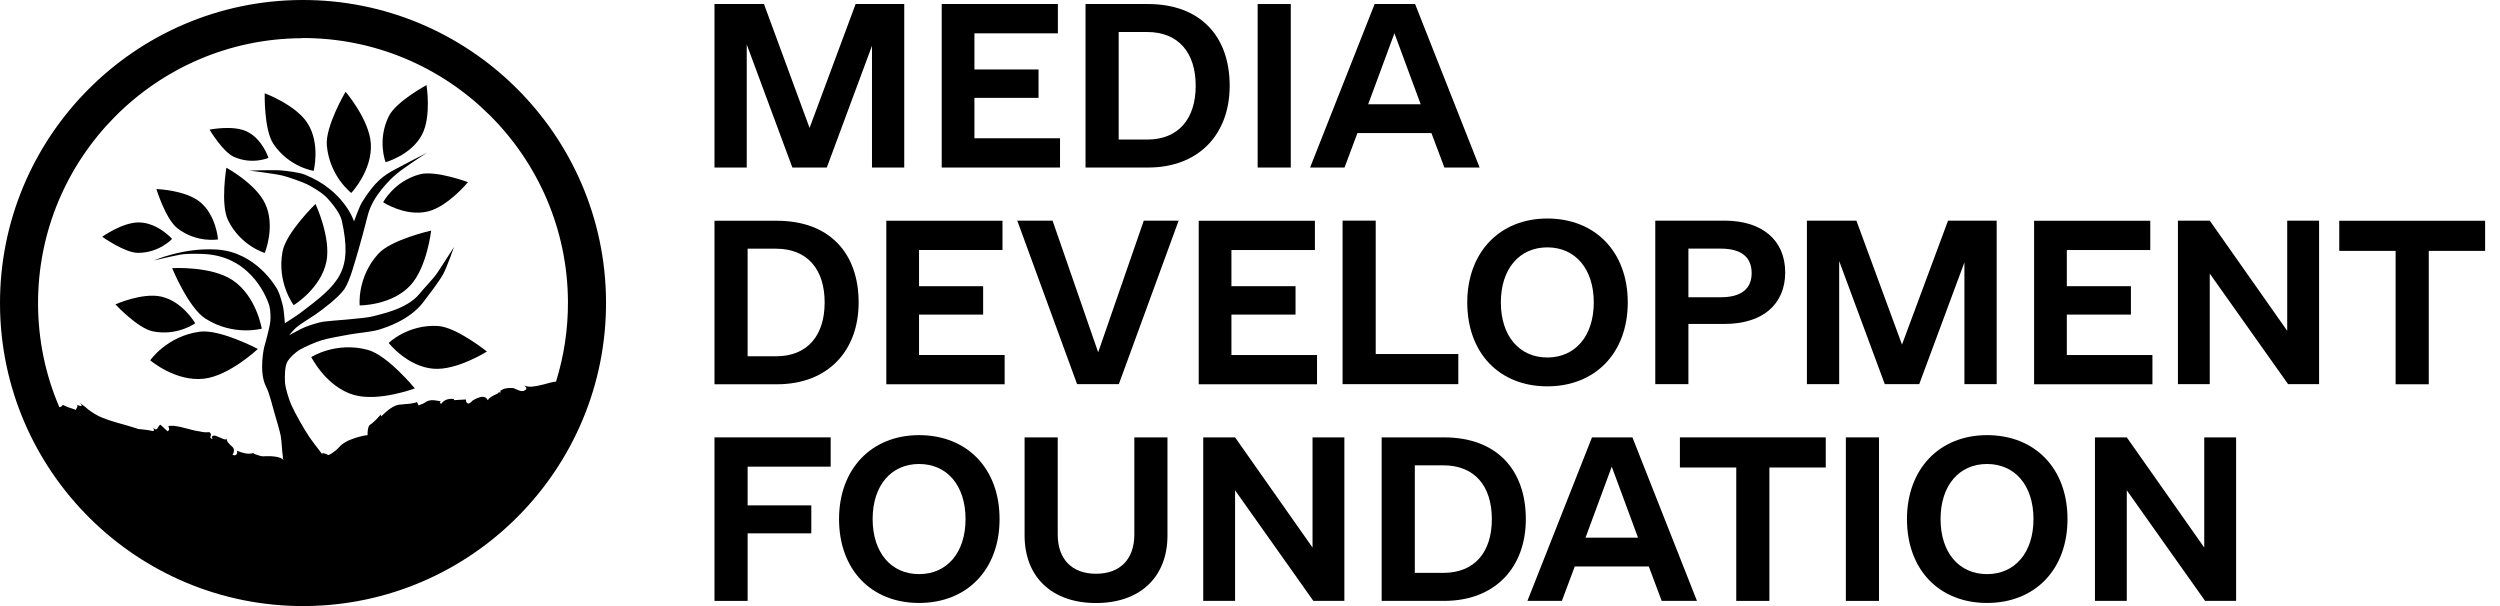<svg width="165" height="40" viewBox="0 0 165 40" fill="none" xmlns="http://www.w3.org/2000/svg">
<path d="M19.9 0C8.873 0.054 -0.053 9.07 0 20.1C0.054 31.129 9.07 40.053 20.098 40C31.125 39.946 40.051 30.93 39.998 19.902C39.944 8.875 30.928 -0.053 19.9 0ZM19.913 2.511C29.555 2.464 37.438 10.271 37.485 19.913C37.493 21.746 37.217 23.517 36.698 25.186C36.488 25.207 36.168 25.282 35.844 25.381C35.34 25.503 34.925 25.595 34.609 25.445C34.746 25.574 34.847 25.698 34.541 25.805C34.485 25.812 34.414 25.812 34.361 25.801C34.313 25.79 34.264 25.771 34.208 25.752C34.105 25.709 33.994 25.657 33.885 25.614C33.608 25.587 33.31 25.621 33.171 25.707C33.128 25.728 33.087 25.747 33.05 25.771C33.042 25.784 33.035 25.797 33.029 25.812C33.02 25.844 33.014 25.889 33.012 25.945C32.98 25.917 32.96 25.887 32.95 25.855C32.928 25.887 32.883 25.925 32.888 25.949C32.797 25.99 32.701 26.039 32.607 26.086C32.418 26.183 32.249 26.292 32.195 26.416C32.099 26.224 31.955 26.174 31.792 26.191C31.616 26.219 31.363 26.32 31.17 26.455C31.095 26.543 30.992 26.646 30.902 26.629C30.823 26.622 30.756 26.556 30.745 26.365L29.948 26.41L29.967 26.331C29.455 26.281 29.279 26.468 29.11 26.652C28.989 26.599 29.073 26.528 29.079 26.489C28.698 26.41 28.507 26.389 28.333 26.434C28.25 26.455 28.151 26.498 28.074 26.549C28.025 26.577 28.003 26.609 27.913 26.646C27.802 26.678 27.733 26.712 27.632 26.762L27.514 26.532C27.461 26.577 27.343 26.59 27.178 26.624C27.137 26.631 27.092 26.639 27.045 26.646C27.006 26.652 26.901 26.659 26.858 26.663C26.744 26.667 26.62 26.678 26.494 26.7C26.003 26.68 25.518 27.133 25.164 27.474C25.147 27.45 25.117 27.409 25.156 27.336C24.969 27.553 24.75 27.78 24.549 27.945C24.497 27.988 24.45 28.007 24.401 28.05C24.349 28.098 24.319 28.183 24.304 28.243C24.272 28.372 24.264 28.479 24.259 28.593C24.259 28.634 24.259 28.676 24.262 28.717C24.088 28.736 23.912 28.771 23.76 28.814C23.655 28.839 23.569 28.867 23.462 28.899C23.352 28.934 23.235 28.979 23.125 29.022C22.9 29.107 22.69 29.232 22.51 29.382C22.422 29.465 22.338 29.553 22.261 29.635C22.182 29.716 22.152 29.733 22.117 29.761C21.978 29.864 21.852 29.959 21.721 30.019C21.648 30.068 21.579 29.969 21.504 29.956C21.436 29.931 21.36 29.914 21.27 29.901C21.27 29.901 21.275 29.939 21.281 29.995C21.215 29.907 21.155 29.832 21.112 29.774C20.934 29.545 20.582 29.09 20.424 28.854C20.085 28.351 19.476 27.287 19.231 26.732C19.068 26.363 18.837 25.642 18.811 25.239C18.788 24.907 18.79 24.176 18.959 23.884C19.141 23.565 19.529 23.235 19.776 23.087C20.106 22.885 20.902 22.555 21.189 22.469C21.652 22.321 22.613 22.16 23.089 22.072C23.558 21.984 24.515 21.903 24.971 21.768C25.411 21.637 27.043 21.137 27.954 19.92C28.293 19.469 28.987 18.577 29.255 18.082C29.485 17.662 29.967 16.3 29.967 16.3C29.967 16.3 29.039 17.752 28.85 18.028C28.597 18.397 27.971 19.038 27.692 19.386C26.856 20.428 25.038 20.747 24.669 20.863C24.139 21.028 21.757 21.163 21.328 21.232C21.017 21.281 20.421 21.472 20.13 21.588C19.855 21.699 19.079 22.13 19.079 22.13C19.079 22.13 19.409 21.738 19.538 21.628C19.819 21.382 20.462 20.998 20.773 20.788C21.305 20.426 22.351 19.624 22.72 19.094C23.11 18.532 23.449 17.171 23.651 16.517C23.76 16.159 24.069 15.018 24.27 14.22C24.596 12.915 25.786 11.808 26.157 11.491C26.627 11.088 28.183 10.074 28.183 10.074L27.686 10.335C27.686 10.335 26.423 10.985 26.009 11.212C25.346 11.581 24.755 11.948 23.882 13.367C23.715 13.642 23.365 14.611 23.365 14.611C23.365 14.611 22.731 12.567 20.102 11.519C19.742 11.375 18.953 11.285 18.567 11.249C18.041 11.204 16.461 11.259 16.461 11.259C16.461 11.259 18.088 11.459 18.622 11.583C19.038 11.68 19.845 11.973 20.233 12.147C20.55 12.293 21.157 12.668 21.418 12.9C21.791 13.234 22.448 14.055 22.555 14.542C23.297 17.891 22.402 18.719 19.814 20.662C19.57 20.846 18.802 21.333 18.802 21.333C18.802 21.333 18.742 20.537 18.689 20.278C18.627 19.99 18.468 19.416 18.331 19.152C18.213 18.923 16.894 16.633 14.31 16.47C12.085 16.326 10.159 17.194 10.159 17.194C10.159 17.194 11.617 16.834 12.117 16.776C12.475 16.738 13.195 16.746 13.556 16.77C16.733 16.971 17.711 19.926 17.784 20.207C17.846 20.439 17.866 20.932 17.846 21.17C17.808 21.624 17.428 22.949 17.428 22.949C17.428 22.949 17.059 24.57 17.57 25.54C17.788 25.951 17.996 26.869 18.131 27.315C18.239 27.673 18.453 28.389 18.526 28.756C18.595 29.099 18.601 29.742 18.676 30.186C18.648 30.205 18.654 30.242 18.704 30.317C18.706 30.329 18.71 30.34 18.712 30.351C18.494 30.141 18.018 30.096 17.518 30.109C17.334 30.132 17.235 30.107 17.083 30.061C16.903 30.01 16.763 29.959 16.721 29.905C16.334 30.004 16.009 29.894 15.618 29.74C15.711 29.834 15.636 30.154 15.344 30.017C15.436 29.869 15.451 29.766 15.44 29.693C15.425 29.609 15.412 29.564 15.335 29.489C15.17 29.332 14.947 29.172 14.945 28.889C14.964 29.028 14.866 29.02 14.729 28.97C14.626 28.94 14.328 28.782 14.175 28.745C13.995 28.754 13.92 28.814 14.042 28.989C13.667 28.854 14.105 28.745 13.822 28.522C13.56 28.539 13.446 28.537 13.148 28.468C12.533 28.385 12.145 28.179 11.437 28.102H11.249L11.12 28.117C11.107 28.205 11.257 28.34 11.064 28.468L10.588 28.031C10.41 28.072 10.427 28.539 10.101 28.237C10.146 28.312 10.215 28.421 10.095 28.451C9.913 28.408 9.728 28.376 9.544 28.357L9.289 28.331L9.132 28.318L8.993 28.269L8.768 28.198L8.26 28.046C7.917 27.952 7.573 27.857 7.235 27.744C6.9 27.63 6.559 27.512 6.259 27.321C6.107 27.229 5.957 27.128 5.813 27.017C5.742 26.961 5.672 26.901 5.603 26.839C5.487 26.753 5.369 26.672 5.247 26.581C5.556 26.886 5.309 26.807 5.054 26.715C5.211 26.82 5.007 26.931 5.018 27.062C5.005 27.053 4.996 27.043 4.983 27.038L4.503 26.88L4.138 26.721C4.1 26.815 4.014 26.854 3.918 26.877C3.021 24.793 2.524 22.501 2.511 20.095C2.464 10.453 10.269 2.569 19.911 2.522V2.513L19.913 2.511Z" fill="black"/>
<path d="M23.183 12.736C23.183 12.736 24.594 11.244 24.474 9.462C24.367 7.882 22.808 6.055 22.808 6.055C22.808 6.055 21.461 8.338 21.571 9.595C21.749 11.642 23.185 12.736 23.185 12.736H23.183Z" fill="black"/>
<path d="M27.86 8.872C28.484 7.663 28.149 5.617 28.149 5.617C28.149 5.617 26.142 6.698 25.662 7.669C24.879 9.256 25.45 10.705 25.45 10.705C25.45 10.705 27.154 10.236 27.86 8.872Z" fill="black"/>
<path d="M20.702 11.277C20.702 11.277 21.163 9.471 20.286 8.116C19.506 6.913 17.471 6.156 17.471 6.156C17.471 6.156 17.411 8.556 18.047 9.501C19.087 11.043 20.704 11.277 20.704 11.277H20.702Z" fill="black"/>
<path d="M15.447 10.356C16.656 10.892 17.72 10.418 17.72 10.418C17.72 10.418 17.315 9.155 16.273 8.671C15.348 8.242 13.832 8.557 13.832 8.557C13.832 8.557 14.703 10.028 15.447 10.358V10.356Z" fill="black"/>
<path d="M15.048 14.527C15.876 16.229 17.475 16.695 17.475 16.695C17.475 16.695 18.198 14.941 17.503 13.448C16.888 12.125 14.941 11.07 14.941 11.07C14.941 11.07 14.54 13.482 15.048 14.527Z" fill="black"/>
<path d="M11.716 15.073C12.996 16.055 14.39 15.8 14.39 15.8C14.39 15.8 14.272 14.185 13.18 13.313C12.205 12.539 10.322 12.477 10.322 12.477C10.322 12.477 10.933 14.471 11.716 15.071V15.073Z" fill="black"/>
<path d="M11.36 15.767C11.36 15.767 10.419 14.704 9.188 14.68C8.095 14.659 6.746 15.626 6.746 15.626C6.746 15.626 8.236 16.689 9.103 16.689C10.522 16.689 11.358 15.767 11.358 15.767H11.36Z" fill="black"/>
<path d="M13.569 21.035C15.419 22.207 17.276 21.691 17.276 21.691C17.276 21.691 16.922 19.523 15.329 18.477C13.92 17.548 11.362 17.696 11.362 17.696C11.362 17.696 12.432 20.319 13.569 21.035Z" fill="black"/>
<path d="M21.543 17.269C21.862 15.682 20.823 13.461 20.823 13.461C20.823 13.461 18.878 15.344 18.646 16.611C18.267 18.671 19.382 20.14 19.382 20.14C19.382 20.14 21.178 19.055 21.541 17.267H21.543V17.269Z" fill="black"/>
<path d="M23.736 20.157C23.736 20.157 25.835 20.174 27.079 18.842C28.181 17.661 28.456 15.219 28.456 15.219C28.456 15.219 25.816 15.806 24.956 16.762C23.554 18.319 23.738 20.157 23.738 20.157H23.736Z" fill="black"/>
<path d="M25.653 22.635C25.653 22.635 26.892 24.209 28.625 24.337C30.162 24.453 32.135 23.201 32.135 23.201C32.135 23.201 30.123 21.584 28.901 21.515C26.905 21.4 25.653 22.635 25.653 22.635Z" fill="black"/>
<path d="M24.283 23.093C22.167 22.521 20.544 23.567 20.544 23.567C20.544 23.567 21.526 25.535 23.355 26.065C24.978 26.537 27.379 25.634 27.379 25.634C27.379 25.634 25.58 23.445 24.283 23.095V23.093Z" fill="black"/>
<path d="M13.181 21.892C11.009 22.186 9.915 23.779 9.915 23.779C9.915 23.779 11.581 25.214 13.472 24.993C15.151 24.793 17.019 23.031 17.019 23.031C17.019 23.031 14.514 21.71 13.183 21.892H13.181Z" fill="black"/>
<path d="M7.616 20.088C7.616 20.088 9.079 21.66 10.076 21.866C11.703 22.2 12.884 21.334 12.884 21.334C12.884 21.334 12.053 19.891 10.642 19.576C9.392 19.295 7.616 20.088 7.616 20.088Z" fill="black"/>
<path d="M27.703 11.505C25.998 11.964 25.289 13.349 25.289 13.349C25.289 13.349 26.766 14.323 28.254 13.952C29.575 13.621 30.885 12.022 30.885 12.022C30.885 12.022 28.749 11.224 27.703 11.505Z" fill="black"/>
<path d="M59.68 11.057H57.551V3.021L54.569 11.057H52.296L49.285 2.935V11.057H47.156V0.266H50.422L53.432 8.443L56.471 0.266H59.68V11.057Z" fill="black"/>
<path d="M69.962 9.125V11.057H62.153V0.266H69.82V2.198H64.312V4.584H68.543V6.458H64.312V9.127H69.964L69.962 9.125Z" fill="black"/>
<path d="M81.159 5.662C81.159 8.842 79.143 11.057 75.762 11.057H71.645V0.266H75.762C79.227 0.266 81.159 2.395 81.159 5.662ZM78.916 5.662C78.916 3.475 77.779 2.112 75.706 2.112H73.832V9.211H75.706C77.779 9.211 78.916 7.847 78.916 5.66V5.662Z" fill="black"/>
<path d="M83.005 0.266H85.192V11.057H83.005V0.266Z" fill="black"/>
<path d="M94.474 8.784H89.59L88.739 11.057H86.466L90.726 0.266H93.396L97.656 11.057H95.328L94.476 8.784H94.474ZM93.765 6.88L92.032 2.195L90.3 6.88H93.765Z" fill="black"/>
<path d="M56.67 19.965C56.67 23.145 54.654 25.362 51.275 25.362H47.156V14.57H51.275C54.74 14.57 56.67 16.7 56.67 19.965ZM54.427 19.965C54.427 17.778 53.291 16.414 51.217 16.414H49.343V23.514H51.217C53.291 23.514 54.427 22.15 54.427 19.963V19.965Z" fill="black"/>
<path d="M66.306 23.43V25.362H58.497V14.57H66.165V16.502H60.656V18.889H64.887V20.763H60.656V23.432H66.308L66.306 23.43Z" fill="black"/>
<path d="M77.79 14.562L73.843 25.354H71.088L67.14 14.562H69.469L72.479 23.253L75.49 14.562H77.79Z" fill="black"/>
<path d="M86.924 23.43V25.362H79.115V14.57H86.783V16.502H81.274V18.889H85.505V20.763H81.274V23.432H86.927H86.924V23.43Z" fill="black"/>
<path d="M96.249 23.366V25.354H88.61V14.562H90.797V23.366H96.249Z" fill="black"/>
<path d="M96.839 19.96C96.839 16.667 98.969 14.422 102.12 14.422C105.272 14.422 107.432 16.609 107.432 19.96C107.432 23.312 105.272 25.499 102.12 25.499C98.969 25.499 96.839 23.312 96.839 19.96ZM105.189 19.96C105.189 17.745 103.967 16.326 102.123 16.326C100.279 16.326 99.056 17.745 99.056 19.96C99.056 22.175 100.279 23.595 102.123 23.595C103.967 23.595 105.189 22.175 105.189 19.96Z" fill="black"/>
<path d="M117.824 17.972C117.824 20.101 116.319 21.379 113.821 21.379H111.435V25.354H109.248V14.562H113.819C116.319 14.562 117.822 15.868 117.822 17.97H117.824V17.972ZM115.609 18.027C115.609 16.949 114.9 16.409 113.564 16.409H111.435V19.619H113.564C114.9 19.619 115.609 19.078 115.609 18.027Z" fill="black"/>
<path d="M131.78 25.354H129.651V17.318L126.669 25.354H124.396L121.386 17.232V25.354H119.256V14.562H122.522L125.532 22.742L128.571 14.562H131.78V25.354Z" fill="black"/>
<path d="M142.06 23.43V25.362H134.25V14.57H141.918V16.502H136.41V18.889H140.64V20.763H136.41V23.432H142.062H142.06V23.43Z" fill="black"/>
<path d="M153.06 14.562V25.354H151.014L145.844 18.055V25.354H143.743V14.562H145.844L150.956 21.833V14.562H153.06Z" fill="black"/>
<path d="M164.018 16.558H160.298V25.362H158.111V16.558H154.391V14.57H164.018V16.558Z" fill="black"/>
<path d="M49.343 30.799V33.355H53.546V35.201H49.343V39.659H47.156V28.867H54.824V30.799H49.343Z" fill="black"/>
<path d="M55.377 34.257C55.377 30.964 57.506 28.719 60.66 28.719C63.814 28.719 65.971 30.906 65.971 34.257C65.971 37.608 63.812 39.795 60.66 39.795C57.508 39.795 55.377 37.608 55.377 34.257ZM63.726 34.257C63.726 32.042 62.504 30.623 60.66 30.623C58.816 30.623 57.594 32.042 57.594 34.257C57.594 36.472 58.816 37.892 60.66 37.892C62.504 37.892 63.726 36.472 63.726 34.257Z" fill="black"/>
<path d="M67.623 35.343V28.867H69.81V35.285C69.81 36.904 70.747 37.868 72.338 37.868C73.929 37.868 74.866 36.904 74.866 35.285V28.867H77.053V35.343C77.053 38.068 75.264 39.8 72.338 39.8C69.411 39.8 67.623 38.068 67.623 35.343Z" fill="black"/>
<path d="M88.728 28.867V39.659H86.682L81.515 32.36V39.659H79.414V28.867H81.515L86.627 36.138V28.867H88.728Z" fill="black"/>
<path d="M100.705 34.262C100.705 37.442 98.689 39.659 95.308 39.659H91.189V28.867H95.308C98.773 28.867 100.705 30.996 100.705 34.264V34.262ZM98.462 34.262C98.462 32.075 97.326 30.711 95.252 30.711H93.378V37.81H95.252C97.326 37.81 98.462 36.447 98.462 34.26V34.262Z" fill="black"/>
<path d="M108.819 37.386H103.934L103.083 39.659H100.81L105.071 28.867H107.74L112 39.659H109.672L108.821 37.386H108.819ZM108.109 35.484L106.376 30.799L104.644 35.484H108.109Z" fill="black"/>
<path d="M120.5 30.855H116.78V39.659H114.593V30.855H110.873V28.867H120.5V30.855Z" fill="black"/>
<path d="M121.827 28.867H124.014V39.659H121.827V28.867Z" fill="black"/>
<path d="M125.86 34.257C125.86 30.964 127.99 28.719 131.144 28.719C134.298 28.719 136.455 30.906 136.455 34.257C136.455 37.608 134.296 39.795 131.144 39.795C127.992 39.795 125.86 37.608 125.86 34.257ZM134.21 34.257C134.21 32.042 132.988 30.623 131.144 30.623C129.3 30.623 128.077 32.042 128.077 34.257C128.077 36.472 129.3 37.892 131.144 37.892C132.988 37.892 134.21 36.472 134.21 34.257Z" fill="black"/>
<path d="M147.583 28.867V39.659H145.537L140.368 32.36V39.659H138.267V28.867H140.368L145.48 36.138V28.867H147.583Z" fill="black"/>
</svg>
